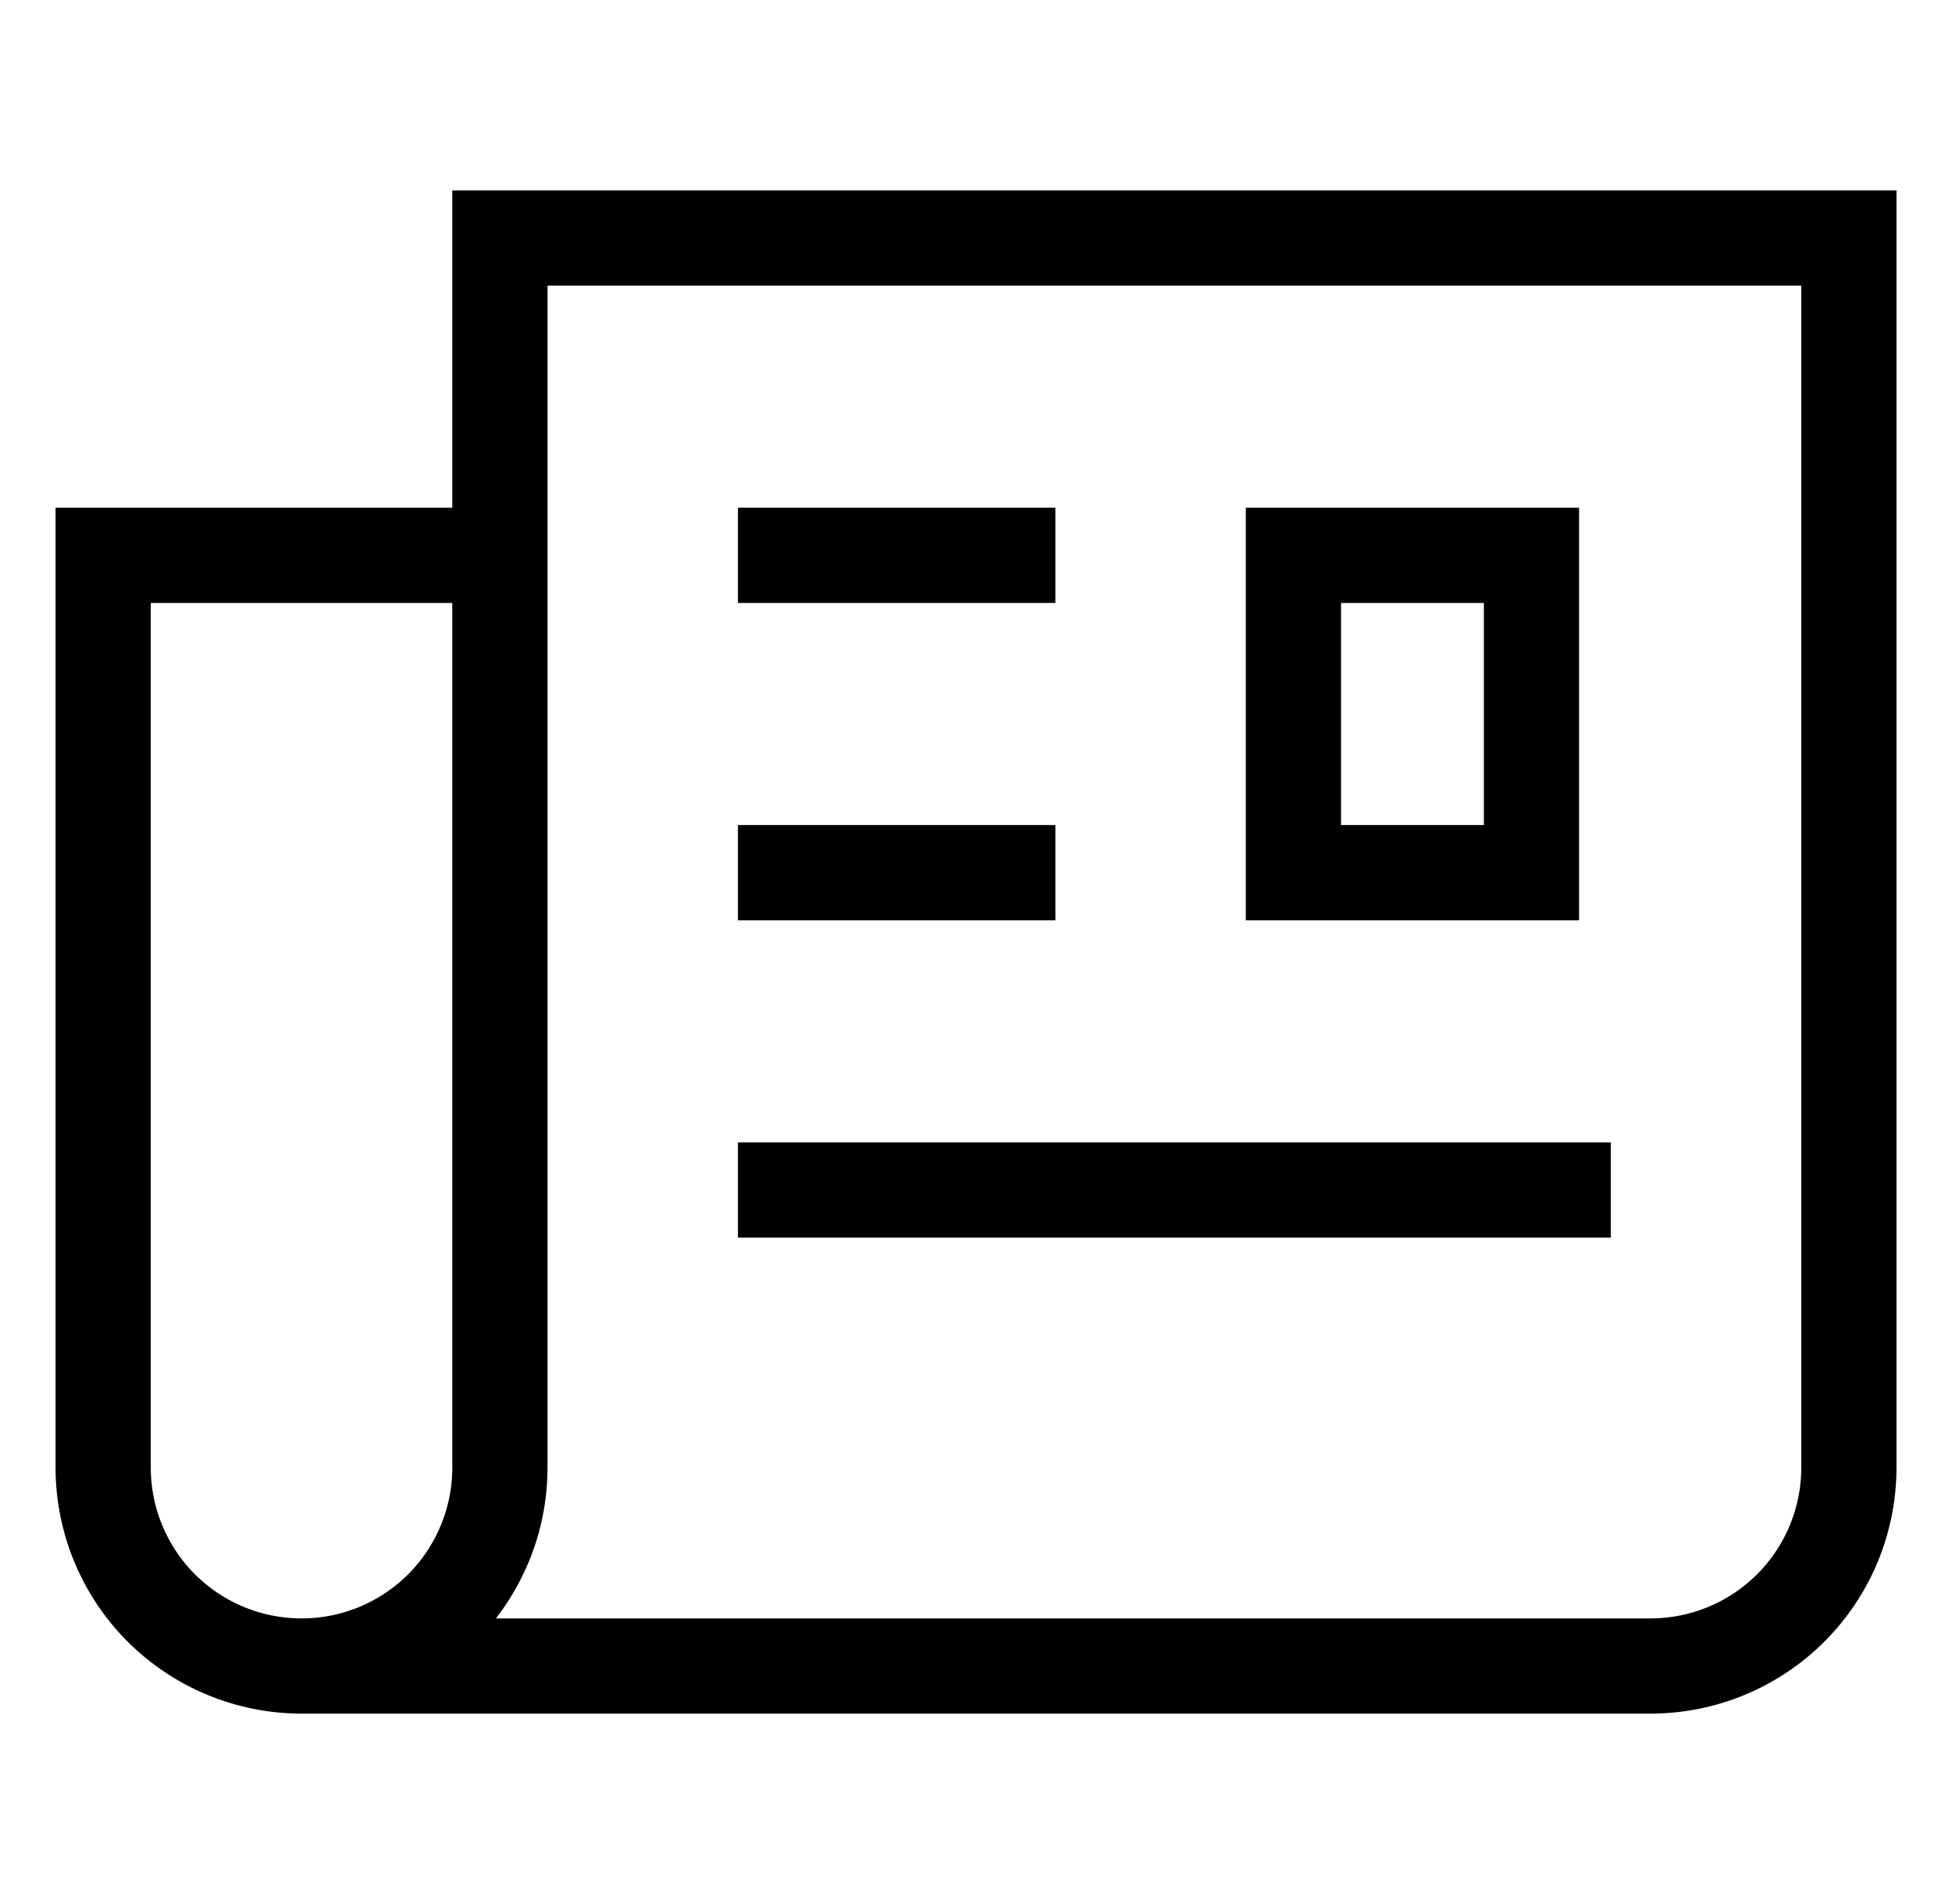 <svg width="41" height="40" viewBox="0 0 41 40" fill="none" xmlns="http://www.w3.org/2000/svg">
<path d="M15.5 25H33.834M15.5 18.333H22.167M15.5 11.667H22.167M6.334 35C7.439 35 8.499 34.561 9.28 33.78C10.061 32.998 10.5 31.938 10.5 30.833V5H38.834V30.833C38.834 31.938 38.395 32.998 37.613 33.78C36.832 34.561 35.772 35 34.667 35H6.334ZM6.334 35C5.229 35 4.169 34.561 3.387 33.78C2.606 32.998 2.167 31.938 2.167 30.833V11.667H10.542M27.167 11.667H32.167V18.333H27.167V11.667Z" stroke="black" stroke-width="2"/>
</svg>
